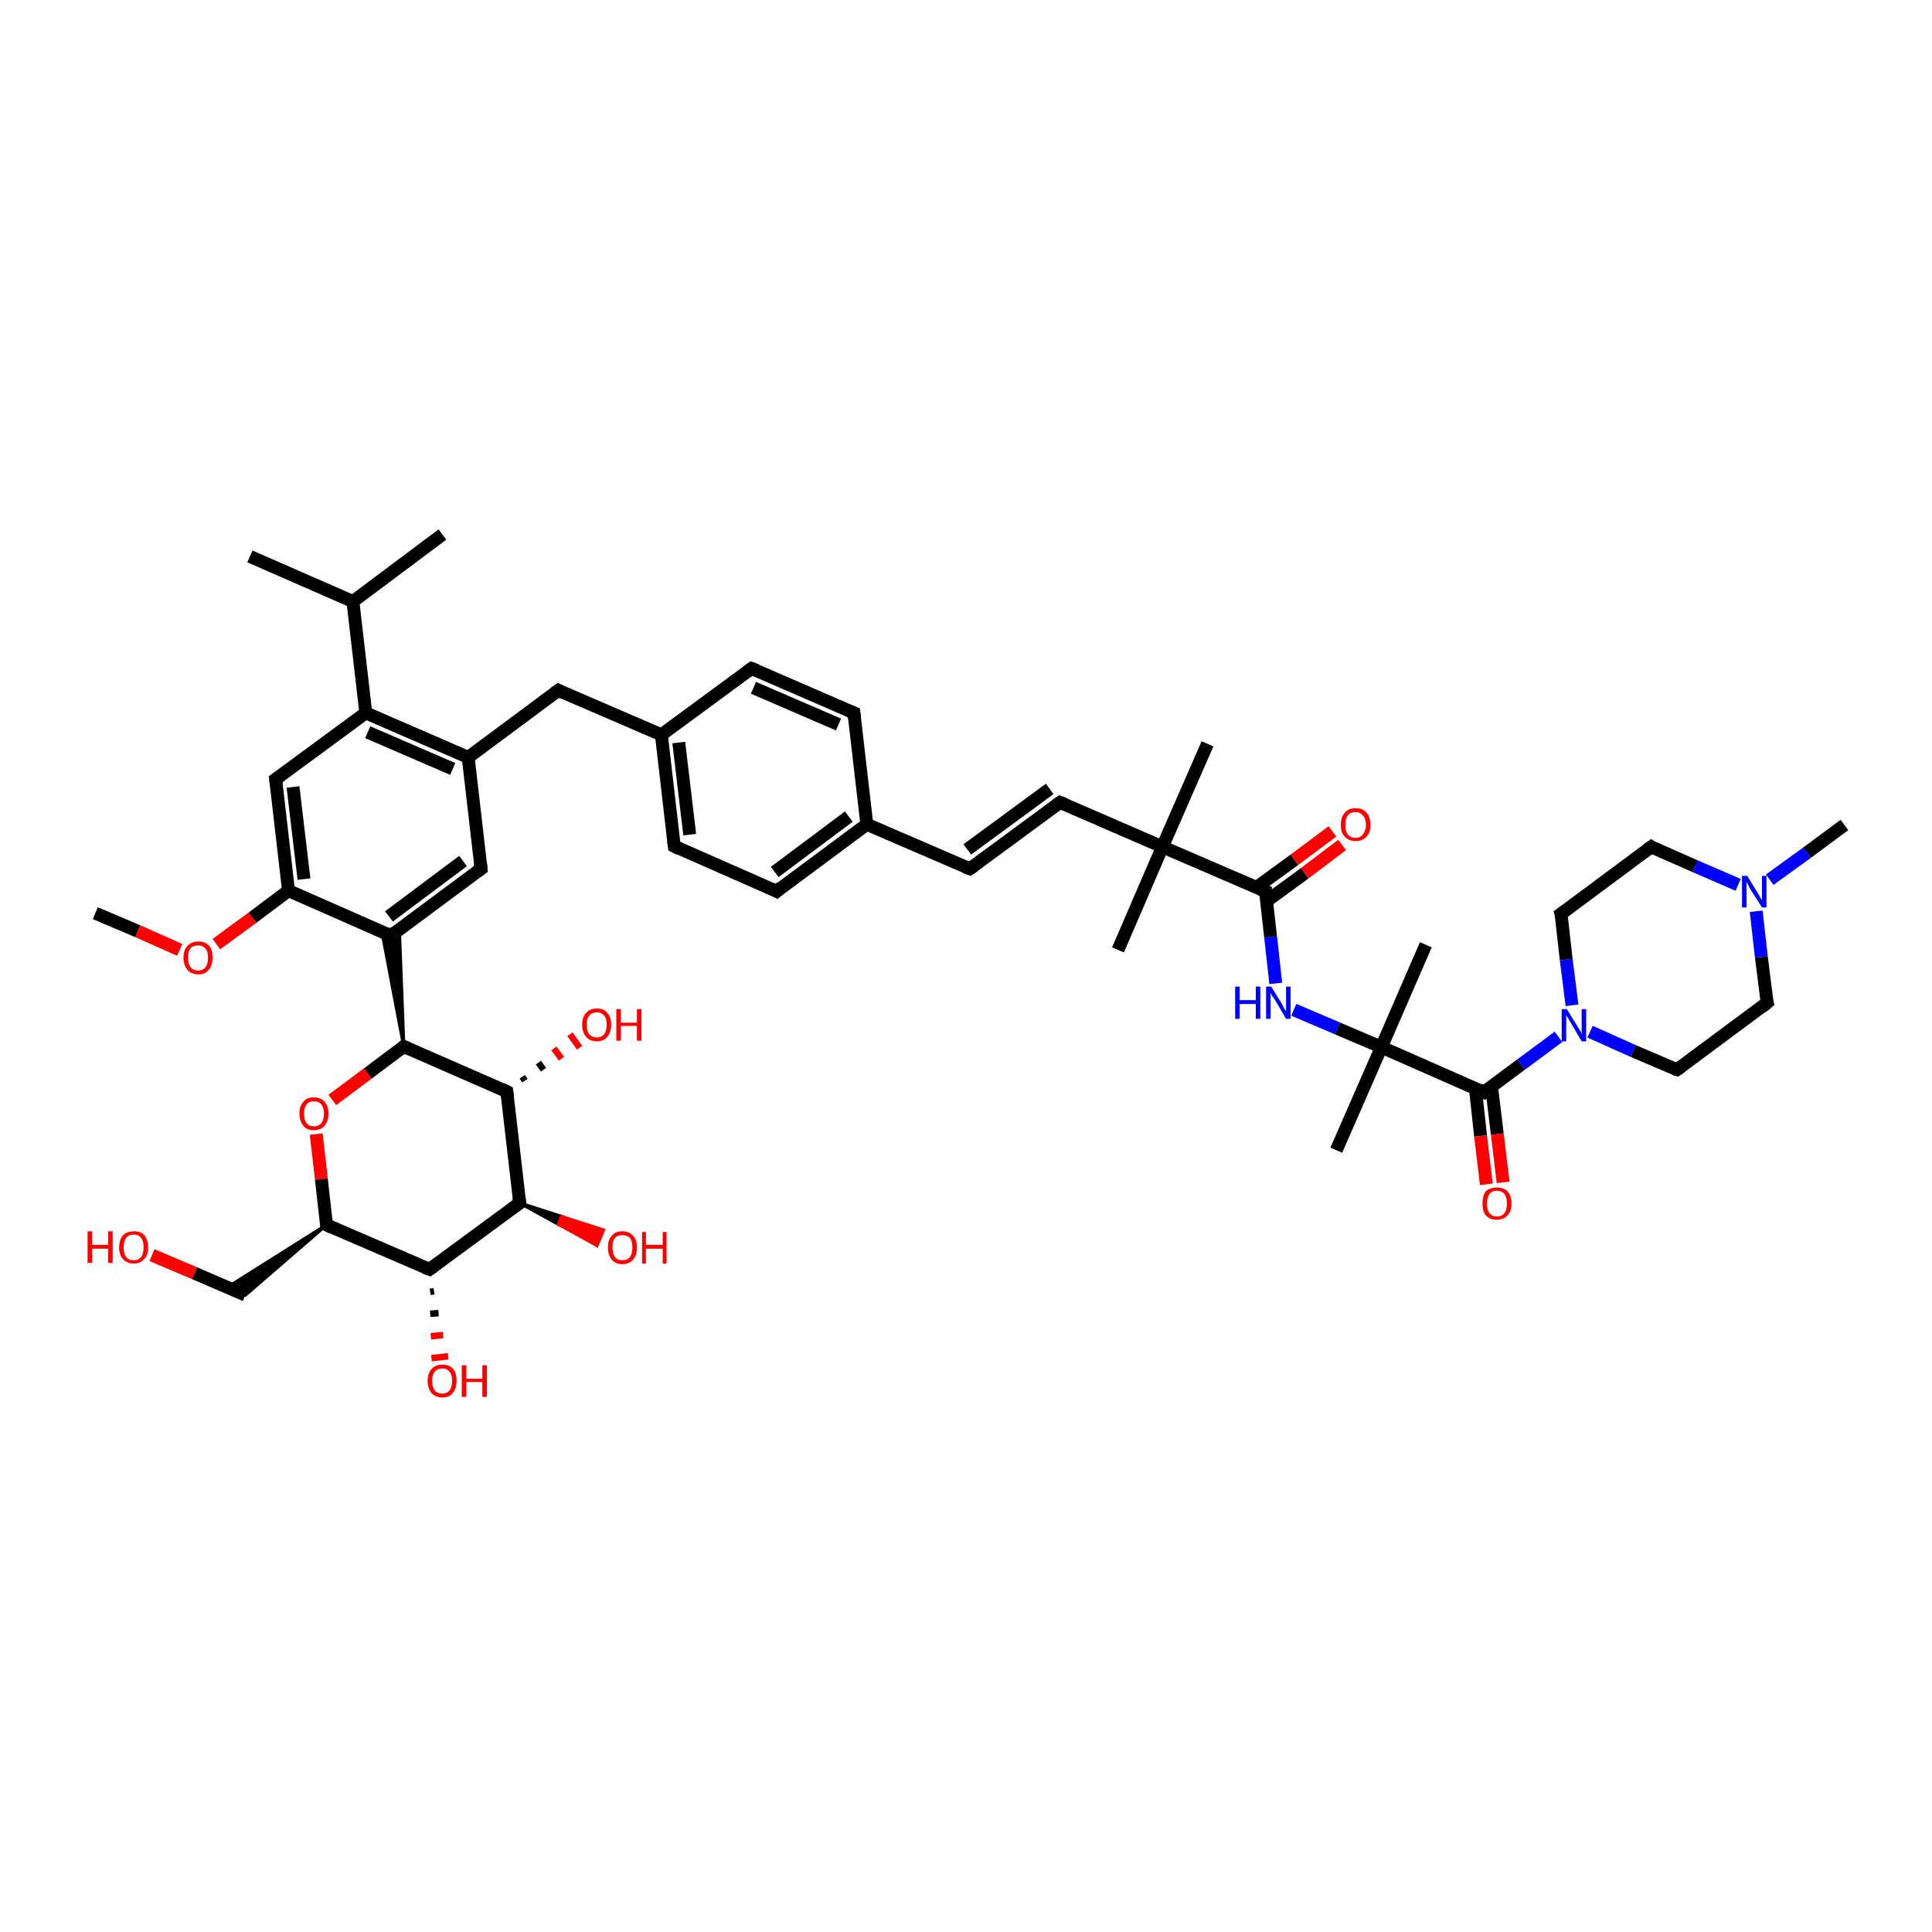 <?xml version='1.0' encoding='iso-8859-1'?>
<svg version='1.1' baseProfile='full'
              xmlns='http://www.w3.org/2000/svg'
                      xmlns:rdkit='http://www.rdkit.org/xml'
                      xmlns:xlink='http://www.w3.org/1999/xlink'
                  xml:space='preserve'
width='300px' height='300px' viewBox='0 0 300 300'>
<!-- END OF HEADER -->
<rect style='opacity:1.0;fill:#FFFFFF;stroke:none' width='300.0' height='300.0' x='0.0' y='0.0'> </rect>
<path class='bond-0 atom-0 atom-1' d='M 14.8,141.8 L 21.4,144.6' style='fill:none;fill-rule:evenodd;stroke:#000000;stroke-width:2.0px;stroke-linecap:butt;stroke-linejoin:miter;stroke-opacity:1' />
<path class='bond-0 atom-0 atom-1' d='M 21.4,144.6 L 27.9,147.5' style='fill:none;fill-rule:evenodd;stroke:#FF0000;stroke-width:2.0px;stroke-linecap:butt;stroke-linejoin:miter;stroke-opacity:1' />
<path class='bond-1 atom-1 atom-2' d='M 33.6,146.6 L 39.2,142.5' style='fill:none;fill-rule:evenodd;stroke:#FF0000;stroke-width:2.0px;stroke-linecap:butt;stroke-linejoin:miter;stroke-opacity:1' />
<path class='bond-1 atom-1 atom-2' d='M 39.2,142.5 L 44.8,138.3' style='fill:none;fill-rule:evenodd;stroke:#000000;stroke-width:2.0px;stroke-linecap:butt;stroke-linejoin:miter;stroke-opacity:1' />
<path class='bond-2 atom-2 atom-3' d='M 44.8,138.3 L 42.8,121.0' style='fill:none;fill-rule:evenodd;stroke:#000000;stroke-width:2.0px;stroke-linecap:butt;stroke-linejoin:miter;stroke-opacity:1' />
<path class='bond-2 atom-2 atom-3' d='M 47.2,136.5 L 45.5,122.2' style='fill:none;fill-rule:evenodd;stroke:#000000;stroke-width:2.0px;stroke-linecap:butt;stroke-linejoin:miter;stroke-opacity:1' />
<path class='bond-3 atom-3 atom-4' d='M 42.8,121.0 L 56.8,110.7' style='fill:none;fill-rule:evenodd;stroke:#000000;stroke-width:2.0px;stroke-linecap:butt;stroke-linejoin:miter;stroke-opacity:1' />
<path class='bond-4 atom-4 atom-5' d='M 56.8,110.7 L 54.8,93.4' style='fill:none;fill-rule:evenodd;stroke:#000000;stroke-width:2.0px;stroke-linecap:butt;stroke-linejoin:miter;stroke-opacity:1' />
<path class='bond-5 atom-5 atom-6' d='M 54.8,93.4 L 38.8,86.4' style='fill:none;fill-rule:evenodd;stroke:#000000;stroke-width:2.0px;stroke-linecap:butt;stroke-linejoin:miter;stroke-opacity:1' />
<path class='bond-6 atom-5 atom-7' d='M 54.8,93.4 L 68.7,83.0' style='fill:none;fill-rule:evenodd;stroke:#000000;stroke-width:2.0px;stroke-linecap:butt;stroke-linejoin:miter;stroke-opacity:1' />
<path class='bond-7 atom-4 atom-8' d='M 56.8,110.7 L 72.7,117.6' style='fill:none;fill-rule:evenodd;stroke:#000000;stroke-width:2.0px;stroke-linecap:butt;stroke-linejoin:miter;stroke-opacity:1' />
<path class='bond-7 atom-4 atom-8' d='M 57.1,113.7 L 70.3,119.4' style='fill:none;fill-rule:evenodd;stroke:#000000;stroke-width:2.0px;stroke-linecap:butt;stroke-linejoin:miter;stroke-opacity:1' />
<path class='bond-8 atom-8 atom-9' d='M 72.7,117.6 L 86.7,107.2' style='fill:none;fill-rule:evenodd;stroke:#000000;stroke-width:2.0px;stroke-linecap:butt;stroke-linejoin:miter;stroke-opacity:1' />
<path class='bond-9 atom-9 atom-10' d='M 86.7,107.2 L 102.7,114.1' style='fill:none;fill-rule:evenodd;stroke:#000000;stroke-width:2.0px;stroke-linecap:butt;stroke-linejoin:miter;stroke-opacity:1' />
<path class='bond-10 atom-10 atom-11' d='M 102.7,114.1 L 104.7,131.4' style='fill:none;fill-rule:evenodd;stroke:#000000;stroke-width:2.0px;stroke-linecap:butt;stroke-linejoin:miter;stroke-opacity:1' />
<path class='bond-10 atom-10 atom-11' d='M 105.4,115.3 L 107.1,129.6' style='fill:none;fill-rule:evenodd;stroke:#000000;stroke-width:2.0px;stroke-linecap:butt;stroke-linejoin:miter;stroke-opacity:1' />
<path class='bond-11 atom-11 atom-12' d='M 104.7,131.4 L 120.6,138.4' style='fill:none;fill-rule:evenodd;stroke:#000000;stroke-width:2.0px;stroke-linecap:butt;stroke-linejoin:miter;stroke-opacity:1' />
<path class='bond-12 atom-12 atom-13' d='M 120.6,138.4 L 134.6,128.0' style='fill:none;fill-rule:evenodd;stroke:#000000;stroke-width:2.0px;stroke-linecap:butt;stroke-linejoin:miter;stroke-opacity:1' />
<path class='bond-12 atom-12 atom-13' d='M 120.3,135.4 L 131.8,126.8' style='fill:none;fill-rule:evenodd;stroke:#000000;stroke-width:2.0px;stroke-linecap:butt;stroke-linejoin:miter;stroke-opacity:1' />
<path class='bond-13 atom-13 atom-14' d='M 134.6,128.0 L 150.6,134.9' style='fill:none;fill-rule:evenodd;stroke:#000000;stroke-width:2.0px;stroke-linecap:butt;stroke-linejoin:miter;stroke-opacity:1' />
<path class='bond-14 atom-14 atom-15' d='M 150.6,134.9 L 164.6,124.6' style='fill:none;fill-rule:evenodd;stroke:#000000;stroke-width:2.0px;stroke-linecap:butt;stroke-linejoin:miter;stroke-opacity:1' />
<path class='bond-14 atom-14 atom-15' d='M 150.2,131.9 L 163.0,122.5' style='fill:none;fill-rule:evenodd;stroke:#000000;stroke-width:2.0px;stroke-linecap:butt;stroke-linejoin:miter;stroke-opacity:1' />
<path class='bond-15 atom-15 atom-16' d='M 164.6,124.6 L 180.5,131.5' style='fill:none;fill-rule:evenodd;stroke:#000000;stroke-width:2.0px;stroke-linecap:butt;stroke-linejoin:miter;stroke-opacity:1' />
<path class='bond-16 atom-16 atom-17' d='M 180.5,131.5 L 173.6,147.5' style='fill:none;fill-rule:evenodd;stroke:#000000;stroke-width:2.0px;stroke-linecap:butt;stroke-linejoin:miter;stroke-opacity:1' />
<path class='bond-17 atom-16 atom-18' d='M 180.5,131.5 L 187.5,115.5' style='fill:none;fill-rule:evenodd;stroke:#000000;stroke-width:2.0px;stroke-linecap:butt;stroke-linejoin:miter;stroke-opacity:1' />
<path class='bond-18 atom-16 atom-19' d='M 180.5,131.5 L 196.5,138.4' style='fill:none;fill-rule:evenodd;stroke:#000000;stroke-width:2.0px;stroke-linecap:butt;stroke-linejoin:miter;stroke-opacity:1' />
<path class='bond-19 atom-19 atom-20' d='M 196.7,139.9 L 202.6,135.6' style='fill:none;fill-rule:evenodd;stroke:#000000;stroke-width:2.0px;stroke-linecap:butt;stroke-linejoin:miter;stroke-opacity:1' />
<path class='bond-19 atom-19 atom-20' d='M 202.6,135.6 L 208.4,131.2' style='fill:none;fill-rule:evenodd;stroke:#FF0000;stroke-width:2.0px;stroke-linecap:butt;stroke-linejoin:miter;stroke-opacity:1' />
<path class='bond-19 atom-19 atom-20' d='M 195.1,137.8 L 201.0,133.5' style='fill:none;fill-rule:evenodd;stroke:#000000;stroke-width:2.0px;stroke-linecap:butt;stroke-linejoin:miter;stroke-opacity:1' />
<path class='bond-19 atom-19 atom-20' d='M 201.0,133.5 L 206.9,129.1' style='fill:none;fill-rule:evenodd;stroke:#FF0000;stroke-width:2.0px;stroke-linecap:butt;stroke-linejoin:miter;stroke-opacity:1' />
<path class='bond-20 atom-19 atom-21' d='M 196.5,138.4 L 197.3,145.5' style='fill:none;fill-rule:evenodd;stroke:#000000;stroke-width:2.0px;stroke-linecap:butt;stroke-linejoin:miter;stroke-opacity:1' />
<path class='bond-20 atom-19 atom-21' d='M 197.3,145.5 L 198.1,152.7' style='fill:none;fill-rule:evenodd;stroke:#0000FF;stroke-width:2.0px;stroke-linecap:butt;stroke-linejoin:miter;stroke-opacity:1' />
<path class='bond-21 atom-21 atom-22' d='M 200.9,156.8 L 207.7,159.7' style='fill:none;fill-rule:evenodd;stroke:#0000FF;stroke-width:2.0px;stroke-linecap:butt;stroke-linejoin:miter;stroke-opacity:1' />
<path class='bond-21 atom-21 atom-22' d='M 207.7,159.7 L 214.5,162.6' style='fill:none;fill-rule:evenodd;stroke:#000000;stroke-width:2.0px;stroke-linecap:butt;stroke-linejoin:miter;stroke-opacity:1' />
<path class='bond-22 atom-22 atom-23' d='M 214.5,162.6 L 207.5,178.6' style='fill:none;fill-rule:evenodd;stroke:#000000;stroke-width:2.0px;stroke-linecap:butt;stroke-linejoin:miter;stroke-opacity:1' />
<path class='bond-23 atom-22 atom-24' d='M 214.5,162.6 L 221.4,146.7' style='fill:none;fill-rule:evenodd;stroke:#000000;stroke-width:2.0px;stroke-linecap:butt;stroke-linejoin:miter;stroke-opacity:1' />
<path class='bond-24 atom-22 atom-25' d='M 214.5,162.6 L 230.4,169.6' style='fill:none;fill-rule:evenodd;stroke:#000000;stroke-width:2.0px;stroke-linecap:butt;stroke-linejoin:miter;stroke-opacity:1' />
<path class='bond-25 atom-25 atom-26' d='M 229.1,169.0 L 229.9,176.4' style='fill:none;fill-rule:evenodd;stroke:#000000;stroke-width:2.0px;stroke-linecap:butt;stroke-linejoin:miter;stroke-opacity:1' />
<path class='bond-25 atom-25 atom-26' d='M 229.9,176.4 L 230.8,183.9' style='fill:none;fill-rule:evenodd;stroke:#FF0000;stroke-width:2.0px;stroke-linecap:butt;stroke-linejoin:miter;stroke-opacity:1' />
<path class='bond-25 atom-25 atom-26' d='M 231.6,168.7 L 232.5,176.1' style='fill:none;fill-rule:evenodd;stroke:#000000;stroke-width:2.0px;stroke-linecap:butt;stroke-linejoin:miter;stroke-opacity:1' />
<path class='bond-25 atom-25 atom-26' d='M 232.5,176.1 L 233.4,183.6' style='fill:none;fill-rule:evenodd;stroke:#FF0000;stroke-width:2.0px;stroke-linecap:butt;stroke-linejoin:miter;stroke-opacity:1' />
<path class='bond-26 atom-25 atom-27' d='M 230.4,169.6 L 236.2,165.3' style='fill:none;fill-rule:evenodd;stroke:#000000;stroke-width:2.0px;stroke-linecap:butt;stroke-linejoin:miter;stroke-opacity:1' />
<path class='bond-26 atom-25 atom-27' d='M 236.2,165.3 L 242.0,161.0' style='fill:none;fill-rule:evenodd;stroke:#0000FF;stroke-width:2.0px;stroke-linecap:butt;stroke-linejoin:miter;stroke-opacity:1' />
<path class='bond-27 atom-27 atom-28' d='M 246.9,160.2 L 253.6,163.2' style='fill:none;fill-rule:evenodd;stroke:#0000FF;stroke-width:2.0px;stroke-linecap:butt;stroke-linejoin:miter;stroke-opacity:1' />
<path class='bond-27 atom-27 atom-28' d='M 253.6,163.2 L 260.4,166.1' style='fill:none;fill-rule:evenodd;stroke:#000000;stroke-width:2.0px;stroke-linecap:butt;stroke-linejoin:miter;stroke-opacity:1' />
<path class='bond-28 atom-28 atom-29' d='M 260.4,166.1 L 274.4,155.7' style='fill:none;fill-rule:evenodd;stroke:#000000;stroke-width:2.0px;stroke-linecap:butt;stroke-linejoin:miter;stroke-opacity:1' />
<path class='bond-29 atom-29 atom-30' d='M 274.4,155.7 L 273.5,148.6' style='fill:none;fill-rule:evenodd;stroke:#000000;stroke-width:2.0px;stroke-linecap:butt;stroke-linejoin:miter;stroke-opacity:1' />
<path class='bond-29 atom-29 atom-30' d='M 273.5,148.6 L 272.7,141.5' style='fill:none;fill-rule:evenodd;stroke:#0000FF;stroke-width:2.0px;stroke-linecap:butt;stroke-linejoin:miter;stroke-opacity:1' />
<path class='bond-30 atom-30 atom-31' d='M 274.8,136.6 L 280.6,132.4' style='fill:none;fill-rule:evenodd;stroke:#0000FF;stroke-width:2.0px;stroke-linecap:butt;stroke-linejoin:miter;stroke-opacity:1' />
<path class='bond-30 atom-30 atom-31' d='M 280.6,132.4 L 286.4,128.1' style='fill:none;fill-rule:evenodd;stroke:#000000;stroke-width:2.0px;stroke-linecap:butt;stroke-linejoin:miter;stroke-opacity:1' />
<path class='bond-31 atom-30 atom-32' d='M 269.9,137.4 L 263.2,134.5' style='fill:none;fill-rule:evenodd;stroke:#0000FF;stroke-width:2.0px;stroke-linecap:butt;stroke-linejoin:miter;stroke-opacity:1' />
<path class='bond-31 atom-30 atom-32' d='M 263.2,134.5 L 256.4,131.5' style='fill:none;fill-rule:evenodd;stroke:#000000;stroke-width:2.0px;stroke-linecap:butt;stroke-linejoin:miter;stroke-opacity:1' />
<path class='bond-32 atom-32 atom-33' d='M 256.4,131.5 L 242.4,141.9' style='fill:none;fill-rule:evenodd;stroke:#000000;stroke-width:2.0px;stroke-linecap:butt;stroke-linejoin:miter;stroke-opacity:1' />
<path class='bond-33 atom-13 atom-34' d='M 134.6,128.0 L 132.6,110.7' style='fill:none;fill-rule:evenodd;stroke:#000000;stroke-width:2.0px;stroke-linecap:butt;stroke-linejoin:miter;stroke-opacity:1' />
<path class='bond-34 atom-34 atom-35' d='M 132.6,110.7 L 116.7,103.8' style='fill:none;fill-rule:evenodd;stroke:#000000;stroke-width:2.0px;stroke-linecap:butt;stroke-linejoin:miter;stroke-opacity:1' />
<path class='bond-34 atom-34 atom-35' d='M 130.2,112.5 L 117.0,106.8' style='fill:none;fill-rule:evenodd;stroke:#000000;stroke-width:2.0px;stroke-linecap:butt;stroke-linejoin:miter;stroke-opacity:1' />
<path class='bond-35 atom-8 atom-36' d='M 72.7,117.6 L 74.7,134.9' style='fill:none;fill-rule:evenodd;stroke:#000000;stroke-width:2.0px;stroke-linecap:butt;stroke-linejoin:miter;stroke-opacity:1' />
<path class='bond-36 atom-36 atom-37' d='M 74.7,134.9 L 60.7,145.3' style='fill:none;fill-rule:evenodd;stroke:#000000;stroke-width:2.0px;stroke-linecap:butt;stroke-linejoin:miter;stroke-opacity:1' />
<path class='bond-36 atom-36 atom-37' d='M 71.9,133.7 L 60.4,142.3' style='fill:none;fill-rule:evenodd;stroke:#000000;stroke-width:2.0px;stroke-linecap:butt;stroke-linejoin:miter;stroke-opacity:1' />
<path class='bond-37 atom-38 atom-37' d='M 62.7,162.5 L 59.3,144.6 L 60.7,145.3 Z' style='fill:#000000;fill-rule:evenodd;fill-opacity:1;stroke:#000000;stroke-width:0.5px;stroke-linecap:butt;stroke-linejoin:miter;stroke-opacity:1;' />
<path class='bond-37 atom-38 atom-37' d='M 62.7,162.5 L 60.7,145.3 L 62.0,144.3 Z' style='fill:#000000;fill-rule:evenodd;fill-opacity:1;stroke:#000000;stroke-width:0.5px;stroke-linecap:butt;stroke-linejoin:miter;stroke-opacity:1;' />
<path class='bond-38 atom-38 atom-39' d='M 62.7,162.5 L 57.1,166.7' style='fill:none;fill-rule:evenodd;stroke:#000000;stroke-width:2.0px;stroke-linecap:butt;stroke-linejoin:miter;stroke-opacity:1' />
<path class='bond-38 atom-38 atom-39' d='M 57.1,166.7 L 51.6,170.8' style='fill:none;fill-rule:evenodd;stroke:#FF0000;stroke-width:2.0px;stroke-linecap:butt;stroke-linejoin:miter;stroke-opacity:1' />
<path class='bond-39 atom-39 atom-40' d='M 49.1,176.1 L 49.9,183.1' style='fill:none;fill-rule:evenodd;stroke:#FF0000;stroke-width:2.0px;stroke-linecap:butt;stroke-linejoin:miter;stroke-opacity:1' />
<path class='bond-39 atom-39 atom-40' d='M 49.9,183.1 L 50.7,190.2' style='fill:none;fill-rule:evenodd;stroke:#000000;stroke-width:2.0px;stroke-linecap:butt;stroke-linejoin:miter;stroke-opacity:1' />
<path class='bond-40 atom-40 atom-41' d='M 50.7,190.2 L 38.1,201.1 L 35.3,199.9 Z' style='fill:#000000;fill-rule:evenodd;fill-opacity:1;stroke:#000000;stroke-width:0.5px;stroke-linecap:butt;stroke-linejoin:miter;stroke-opacity:1;' />
<path class='bond-41 atom-41 atom-42' d='M 38.1,201.1 L 30.2,197.7' style='fill:none;fill-rule:evenodd;stroke:#000000;stroke-width:2.0px;stroke-linecap:butt;stroke-linejoin:miter;stroke-opacity:1' />
<path class='bond-41 atom-41 atom-42' d='M 30.2,197.7 L 23.6,194.9' style='fill:none;fill-rule:evenodd;stroke:#FF0000;stroke-width:2.0px;stroke-linecap:butt;stroke-linejoin:miter;stroke-opacity:1' />
<path class='bond-42 atom-40 atom-43' d='M 50.7,190.2 L 66.7,197.1' style='fill:none;fill-rule:evenodd;stroke:#000000;stroke-width:2.0px;stroke-linecap:butt;stroke-linejoin:miter;stroke-opacity:1' />
<path class='bond-43 atom-43 atom-44' d='M 67.4,200.5 L 66.8,200.6' style='fill:none;fill-rule:evenodd;stroke:#000000;stroke-width:1.0px;stroke-linecap:butt;stroke-linejoin:miter;stroke-opacity:1' />
<path class='bond-43 atom-43 atom-44' d='M 68.1,203.9 L 66.8,204.0' style='fill:none;fill-rule:evenodd;stroke:#000000;stroke-width:1.0px;stroke-linecap:butt;stroke-linejoin:miter;stroke-opacity:1' />
<path class='bond-43 atom-43 atom-44' d='M 68.8,207.3 L 66.9,207.5' style='fill:none;fill-rule:evenodd;stroke:#FF0000;stroke-width:1.0px;stroke-linecap:butt;stroke-linejoin:miter;stroke-opacity:1' />
<path class='bond-43 atom-43 atom-44' d='M 69.6,210.6 L 67.0,210.9' style='fill:none;fill-rule:evenodd;stroke:#FF0000;stroke-width:1.0px;stroke-linecap:butt;stroke-linejoin:miter;stroke-opacity:1' />
<path class='bond-44 atom-43 atom-45' d='M 66.7,197.1 L 80.7,186.8' style='fill:none;fill-rule:evenodd;stroke:#000000;stroke-width:2.0px;stroke-linecap:butt;stroke-linejoin:miter;stroke-opacity:1' />
<path class='bond-45 atom-45 atom-46' d='M 80.7,186.8 L 87.2,188.9 L 86.7,190.1 Z' style='fill:#000000;fill-rule:evenodd;fill-opacity:1;stroke:#000000;stroke-width:0.5px;stroke-linecap:butt;stroke-linejoin:miter;stroke-opacity:1;' />
<path class='bond-45 atom-45 atom-46' d='M 87.2,188.9 L 92.7,193.4 L 93.7,191.0 Z' style='fill:#FF0000;fill-rule:evenodd;fill-opacity:1;stroke:#FF0000;stroke-width:0.5px;stroke-linecap:butt;stroke-linejoin:miter;stroke-opacity:1;' />
<path class='bond-45 atom-45 atom-46' d='M 87.2,188.9 L 86.7,190.1 L 92.7,193.4 Z' style='fill:#FF0000;fill-rule:evenodd;fill-opacity:1;stroke:#FF0000;stroke-width:0.5px;stroke-linecap:butt;stroke-linejoin:miter;stroke-opacity:1;' />
<path class='bond-46 atom-45 atom-47' d='M 80.7,186.8 L 78.7,169.5' style='fill:none;fill-rule:evenodd;stroke:#000000;stroke-width:2.0px;stroke-linecap:butt;stroke-linejoin:miter;stroke-opacity:1' />
<path class='bond-47 atom-47 atom-48' d='M 81.1,167.2 L 81.5,167.8' style='fill:none;fill-rule:evenodd;stroke:#000000;stroke-width:1.0px;stroke-linecap:butt;stroke-linejoin:miter;stroke-opacity:1' />
<path class='bond-47 atom-47 atom-48' d='M 83.6,165.0 L 84.4,166.1' style='fill:none;fill-rule:evenodd;stroke:#000000;stroke-width:1.0px;stroke-linecap:butt;stroke-linejoin:miter;stroke-opacity:1' />
<path class='bond-47 atom-47 atom-48' d='M 86.0,162.8 L 87.2,164.4' style='fill:none;fill-rule:evenodd;stroke:#FF0000;stroke-width:1.0px;stroke-linecap:butt;stroke-linejoin:miter;stroke-opacity:1' />
<path class='bond-47 atom-47 atom-48' d='M 88.5,160.6 L 90.0,162.7' style='fill:none;fill-rule:evenodd;stroke:#FF0000;stroke-width:1.0px;stroke-linecap:butt;stroke-linejoin:miter;stroke-opacity:1' />
<path class='bond-48 atom-37 atom-2' d='M 60.7,145.3 L 44.8,138.3' style='fill:none;fill-rule:evenodd;stroke:#000000;stroke-width:2.0px;stroke-linecap:butt;stroke-linejoin:miter;stroke-opacity:1' />
<path class='bond-49 atom-47 atom-38' d='M 78.7,169.5 L 62.7,162.5' style='fill:none;fill-rule:evenodd;stroke:#000000;stroke-width:2.0px;stroke-linecap:butt;stroke-linejoin:miter;stroke-opacity:1' />
<path class='bond-50 atom-35 atom-10' d='M 116.7,103.8 L 102.7,114.1' style='fill:none;fill-rule:evenodd;stroke:#000000;stroke-width:2.0px;stroke-linecap:butt;stroke-linejoin:miter;stroke-opacity:1' />
<path class='bond-51 atom-33 atom-27' d='M 242.4,141.9 L 243.2,149.0' style='fill:none;fill-rule:evenodd;stroke:#000000;stroke-width:2.0px;stroke-linecap:butt;stroke-linejoin:miter;stroke-opacity:1' />
<path class='bond-51 atom-33 atom-27' d='M 243.2,149.0 L 244.1,156.1' style='fill:none;fill-rule:evenodd;stroke:#0000FF;stroke-width:2.0px;stroke-linecap:butt;stroke-linejoin:miter;stroke-opacity:1' />
<path d='M 42.9,121.9 L 42.8,121.0 L 43.5,120.5' style='fill:none;stroke:#000000;stroke-width:2.0px;stroke-linecap:butt;stroke-linejoin:miter;stroke-opacity:1;' />
<path d='M 86.0,107.7 L 86.7,107.2 L 87.5,107.6' style='fill:none;stroke:#000000;stroke-width:2.0px;stroke-linecap:butt;stroke-linejoin:miter;stroke-opacity:1;' />
<path d='M 104.6,130.6 L 104.7,131.4 L 105.5,131.8' style='fill:none;stroke:#000000;stroke-width:2.0px;stroke-linecap:butt;stroke-linejoin:miter;stroke-opacity:1;' />
<path d='M 119.8,138.0 L 120.6,138.4 L 121.3,137.8' style='fill:none;stroke:#000000;stroke-width:2.0px;stroke-linecap:butt;stroke-linejoin:miter;stroke-opacity:1;' />
<path d='M 149.8,134.6 L 150.6,134.9 L 151.3,134.4' style='fill:none;stroke:#000000;stroke-width:2.0px;stroke-linecap:butt;stroke-linejoin:miter;stroke-opacity:1;' />
<path d='M 163.9,125.1 L 164.6,124.6 L 165.4,124.9' style='fill:none;stroke:#000000;stroke-width:2.0px;stroke-linecap:butt;stroke-linejoin:miter;stroke-opacity:1;' />
<path d='M 195.7,138.1 L 196.5,138.4 L 196.5,138.8' style='fill:none;stroke:#000000;stroke-width:2.0px;stroke-linecap:butt;stroke-linejoin:miter;stroke-opacity:1;' />
<path d='M 229.6,169.2 L 230.4,169.6 L 230.7,169.3' style='fill:none;stroke:#000000;stroke-width:2.0px;stroke-linecap:butt;stroke-linejoin:miter;stroke-opacity:1;' />
<path d='M 260.0,166.0 L 260.4,166.1 L 261.1,165.6' style='fill:none;stroke:#000000;stroke-width:2.0px;stroke-linecap:butt;stroke-linejoin:miter;stroke-opacity:1;' />
<path d='M 273.7,156.3 L 274.4,155.7 L 274.3,155.4' style='fill:none;stroke:#000000;stroke-width:2.0px;stroke-linecap:butt;stroke-linejoin:miter;stroke-opacity:1;' />
<path d='M 256.7,131.7 L 256.4,131.5 L 255.7,132.0' style='fill:none;stroke:#000000;stroke-width:2.0px;stroke-linecap:butt;stroke-linejoin:miter;stroke-opacity:1;' />
<path d='M 243.1,141.4 L 242.4,141.9 L 242.5,142.2' style='fill:none;stroke:#000000;stroke-width:2.0px;stroke-linecap:butt;stroke-linejoin:miter;stroke-opacity:1;' />
<path d='M 132.7,111.6 L 132.6,110.7 L 131.8,110.4' style='fill:none;stroke:#000000;stroke-width:2.0px;stroke-linecap:butt;stroke-linejoin:miter;stroke-opacity:1;' />
<path d='M 117.5,104.1 L 116.7,103.8 L 116.0,104.3' style='fill:none;stroke:#000000;stroke-width:2.0px;stroke-linecap:butt;stroke-linejoin:miter;stroke-opacity:1;' />
<path d='M 74.6,134.0 L 74.7,134.9 L 74.0,135.4' style='fill:none;stroke:#000000;stroke-width:2.0px;stroke-linecap:butt;stroke-linejoin:miter;stroke-opacity:1;' />
<path d='M 61.4,144.7 L 60.7,145.3 L 59.9,144.9' style='fill:none;stroke:#000000;stroke-width:2.0px;stroke-linecap:butt;stroke-linejoin:miter;stroke-opacity:1;' />
<path d='M 62.4,162.8 L 62.7,162.5 L 63.5,162.9' style='fill:none;stroke:#000000;stroke-width:2.0px;stroke-linecap:butt;stroke-linejoin:miter;stroke-opacity:1;' />
<path d='M 50.7,189.9 L 50.7,190.2 L 51.5,190.6' style='fill:none;stroke:#000000;stroke-width:2.0px;stroke-linecap:butt;stroke-linejoin:miter;stroke-opacity:1;' />
<path d='M 65.9,196.8 L 66.7,197.1 L 67.4,196.6' style='fill:none;stroke:#000000;stroke-width:2.0px;stroke-linecap:butt;stroke-linejoin:miter;stroke-opacity:1;' />
<path d='M 80.0,187.3 L 80.7,186.8 L 80.6,185.9' style='fill:none;stroke:#000000;stroke-width:2.0px;stroke-linecap:butt;stroke-linejoin:miter;stroke-opacity:1;' />
<path d='M 78.8,170.3 L 78.7,169.5 L 77.9,169.1' style='fill:none;stroke:#000000;stroke-width:2.0px;stroke-linecap:butt;stroke-linejoin:miter;stroke-opacity:1;' />
<path class='atom-1' d='M 28.5 148.7
Q 28.5 147.5, 29.1 146.9
Q 29.7 146.2, 30.8 146.2
Q 31.9 146.2, 32.5 146.9
Q 33.0 147.5, 33.0 148.7
Q 33.0 149.9, 32.4 150.6
Q 31.9 151.3, 30.8 151.3
Q 29.7 151.3, 29.1 150.6
Q 28.5 149.9, 28.5 148.7
M 30.8 150.7
Q 31.5 150.7, 31.9 150.2
Q 32.3 149.7, 32.3 148.7
Q 32.3 147.7, 31.9 147.3
Q 31.5 146.8, 30.8 146.8
Q 30.0 146.8, 29.6 147.2
Q 29.2 147.7, 29.2 148.7
Q 29.2 149.7, 29.6 150.2
Q 30.0 150.7, 30.8 150.7
' fill='#FF0000'/>
<path class='atom-20' d='M 208.2 128.1
Q 208.2 126.9, 208.8 126.2
Q 209.4 125.5, 210.5 125.5
Q 211.6 125.5, 212.2 126.2
Q 212.8 126.9, 212.8 128.1
Q 212.8 129.3, 212.2 129.9
Q 211.6 130.6, 210.5 130.6
Q 209.4 130.6, 208.8 129.9
Q 208.2 129.3, 208.2 128.1
M 210.5 130.1
Q 211.2 130.1, 211.6 129.6
Q 212.1 129.0, 212.1 128.1
Q 212.1 127.1, 211.6 126.6
Q 211.2 126.1, 210.5 126.1
Q 209.7 126.1, 209.3 126.6
Q 208.9 127.1, 208.9 128.1
Q 208.9 129.1, 209.3 129.6
Q 209.7 130.1, 210.5 130.1
' fill='#FF0000'/>
<path class='atom-21' d='M 191.8 153.2
L 192.5 153.2
L 192.5 155.3
L 195.0 155.3
L 195.0 153.2
L 195.7 153.2
L 195.7 158.2
L 195.0 158.2
L 195.0 155.9
L 192.5 155.9
L 192.5 158.2
L 191.8 158.2
L 191.8 153.2
' fill='#0000FF'/>
<path class='atom-21' d='M 197.4 153.2
L 199.0 155.8
Q 199.2 156.1, 199.4 156.6
Q 199.7 157.0, 199.7 157.1
L 199.7 153.2
L 200.4 153.2
L 200.4 158.2
L 199.7 158.2
L 198.0 155.3
Q 197.8 155.0, 197.5 154.6
Q 197.3 154.2, 197.3 154.1
L 197.3 158.2
L 196.6 158.2
L 196.6 153.2
L 197.4 153.2
' fill='#0000FF'/>
<path class='atom-26' d='M 230.2 186.9
Q 230.2 185.7, 230.7 185.0
Q 231.3 184.4, 232.4 184.4
Q 233.5 184.4, 234.1 185.0
Q 234.7 185.7, 234.7 186.9
Q 234.7 188.1, 234.1 188.7
Q 233.5 189.4, 232.4 189.4
Q 231.3 189.4, 230.7 188.7
Q 230.2 188.1, 230.2 186.9
M 232.4 188.9
Q 233.2 188.9, 233.6 188.4
Q 234.0 187.8, 234.0 186.9
Q 234.0 185.9, 233.6 185.4
Q 233.2 184.9, 232.4 184.9
Q 231.7 184.9, 231.3 185.4
Q 230.9 185.9, 230.9 186.9
Q 230.9 187.9, 231.3 188.4
Q 231.7 188.9, 232.4 188.9
' fill='#FF0000'/>
<path class='atom-27' d='M 243.3 156.7
L 244.9 159.3
Q 245.1 159.6, 245.4 160.1
Q 245.6 160.5, 245.6 160.6
L 245.6 156.7
L 246.3 156.7
L 246.3 161.7
L 245.6 161.7
L 243.9 158.8
Q 243.7 158.5, 243.5 158.1
Q 243.2 157.7, 243.2 157.6
L 243.2 161.7
L 242.5 161.7
L 242.5 156.7
L 243.3 156.7
' fill='#0000FF'/>
<path class='atom-30' d='M 271.3 136.0
L 272.9 138.6
Q 273.1 138.9, 273.3 139.3
Q 273.6 139.8, 273.6 139.8
L 273.6 136.0
L 274.3 136.0
L 274.3 140.9
L 273.6 140.9
L 271.8 138.1
Q 271.6 137.7, 271.4 137.3
Q 271.2 137.0, 271.2 136.8
L 271.2 140.9
L 270.5 140.9
L 270.5 136.0
L 271.3 136.0
' fill='#0000FF'/>
<path class='atom-39' d='M 46.5 172.9
Q 46.5 171.7, 47.1 171.1
Q 47.6 170.4, 48.7 170.4
Q 49.8 170.4, 50.4 171.1
Q 51.0 171.7, 51.0 172.9
Q 51.0 174.1, 50.4 174.8
Q 49.8 175.5, 48.7 175.5
Q 47.6 175.5, 47.1 174.8
Q 46.5 174.1, 46.5 172.9
M 48.7 174.9
Q 49.5 174.9, 49.9 174.4
Q 50.3 173.9, 50.3 172.9
Q 50.3 172.0, 49.9 171.5
Q 49.5 171.0, 48.7 171.0
Q 48.0 171.0, 47.6 171.5
Q 47.2 172.0, 47.2 172.9
Q 47.2 173.9, 47.6 174.4
Q 48.0 174.9, 48.7 174.9
' fill='#FF0000'/>
<path class='atom-42' d='M 13.6 191.2
L 14.3 191.2
L 14.3 193.3
L 16.8 193.3
L 16.8 191.2
L 17.5 191.2
L 17.5 196.1
L 16.8 196.1
L 16.8 193.9
L 14.3 193.9
L 14.3 196.1
L 13.6 196.1
L 13.6 191.2
' fill='#FF0000'/>
<path class='atom-42' d='M 18.5 193.7
Q 18.5 192.5, 19.1 191.8
Q 19.7 191.2, 20.8 191.2
Q 21.9 191.2, 22.4 191.8
Q 23.0 192.5, 23.0 193.7
Q 23.0 194.9, 22.4 195.5
Q 21.8 196.2, 20.8 196.2
Q 19.7 196.2, 19.1 195.5
Q 18.5 194.9, 18.5 193.7
M 20.8 195.7
Q 21.5 195.7, 21.9 195.2
Q 22.3 194.7, 22.3 193.7
Q 22.3 192.7, 21.9 192.2
Q 21.5 191.7, 20.8 191.7
Q 20.0 191.7, 19.6 192.2
Q 19.2 192.7, 19.2 193.7
Q 19.2 194.7, 19.6 195.2
Q 20.0 195.7, 20.8 195.7
' fill='#FF0000'/>
<path class='atom-44' d='M 66.4 214.4
Q 66.4 213.3, 67.0 212.6
Q 67.6 211.9, 68.7 211.9
Q 69.8 211.9, 70.4 212.6
Q 70.9 213.3, 70.9 214.4
Q 70.9 215.6, 70.3 216.3
Q 69.8 217.0, 68.7 217.0
Q 67.6 217.0, 67.0 216.3
Q 66.4 215.6, 66.4 214.4
M 68.7 216.4
Q 69.4 216.4, 69.8 215.9
Q 70.2 215.4, 70.2 214.4
Q 70.2 213.5, 69.8 213.0
Q 69.4 212.5, 68.7 212.5
Q 67.9 212.5, 67.5 213.0
Q 67.1 213.5, 67.1 214.4
Q 67.1 215.4, 67.5 215.9
Q 67.9 216.4, 68.7 216.4
' fill='#FF0000'/>
<path class='atom-44' d='M 71.7 212.0
L 72.4 212.0
L 72.4 214.1
L 74.9 214.1
L 74.9 212.0
L 75.6 212.0
L 75.6 216.9
L 74.9 216.9
L 74.9 214.6
L 72.4 214.6
L 72.4 216.9
L 71.7 216.9
L 71.7 212.0
' fill='#FF0000'/>
<path class='atom-46' d='M 94.4 193.7
Q 94.4 192.5, 95.0 191.9
Q 95.5 191.2, 96.6 191.2
Q 97.7 191.2, 98.3 191.9
Q 98.9 192.5, 98.9 193.7
Q 98.9 194.9, 98.3 195.6
Q 97.7 196.3, 96.6 196.3
Q 95.6 196.3, 95.0 195.6
Q 94.4 194.9, 94.4 193.7
M 96.6 195.7
Q 97.4 195.7, 97.8 195.2
Q 98.2 194.7, 98.2 193.7
Q 98.2 192.7, 97.8 192.2
Q 97.4 191.8, 96.6 191.8
Q 95.9 191.8, 95.5 192.2
Q 95.1 192.7, 95.1 193.7
Q 95.1 194.7, 95.5 195.2
Q 95.9 195.7, 96.6 195.7
' fill='#FF0000'/>
<path class='atom-46' d='M 99.7 191.3
L 100.3 191.3
L 100.3 193.3
L 102.9 193.3
L 102.9 191.3
L 103.5 191.3
L 103.5 196.2
L 102.9 196.2
L 102.9 193.9
L 100.3 193.9
L 100.3 196.2
L 99.7 196.2
L 99.7 191.3
' fill='#FF0000'/>
<path class='atom-48' d='M 90.4 159.1
Q 90.4 157.9, 91.0 157.3
Q 91.6 156.6, 92.7 156.6
Q 93.8 156.6, 94.3 157.3
Q 94.9 157.9, 94.9 159.1
Q 94.9 160.3, 94.3 161.0
Q 93.7 161.7, 92.7 161.7
Q 91.6 161.7, 91.0 161.0
Q 90.4 160.3, 90.4 159.1
M 92.7 161.1
Q 93.4 161.1, 93.8 160.6
Q 94.2 160.1, 94.2 159.1
Q 94.2 158.1, 93.8 157.7
Q 93.4 157.2, 92.7 157.2
Q 91.9 157.2, 91.5 157.7
Q 91.1 158.1, 91.1 159.1
Q 91.1 160.1, 91.5 160.6
Q 91.9 161.1, 92.7 161.1
' fill='#FF0000'/>
<path class='atom-48' d='M 95.7 156.7
L 96.4 156.7
L 96.4 158.8
L 98.9 158.8
L 98.9 156.7
L 99.6 156.7
L 99.6 161.6
L 98.9 161.6
L 98.9 159.3
L 96.4 159.3
L 96.4 161.6
L 95.7 161.6
L 95.7 156.7
' fill='#FF0000'/>
</svg>
